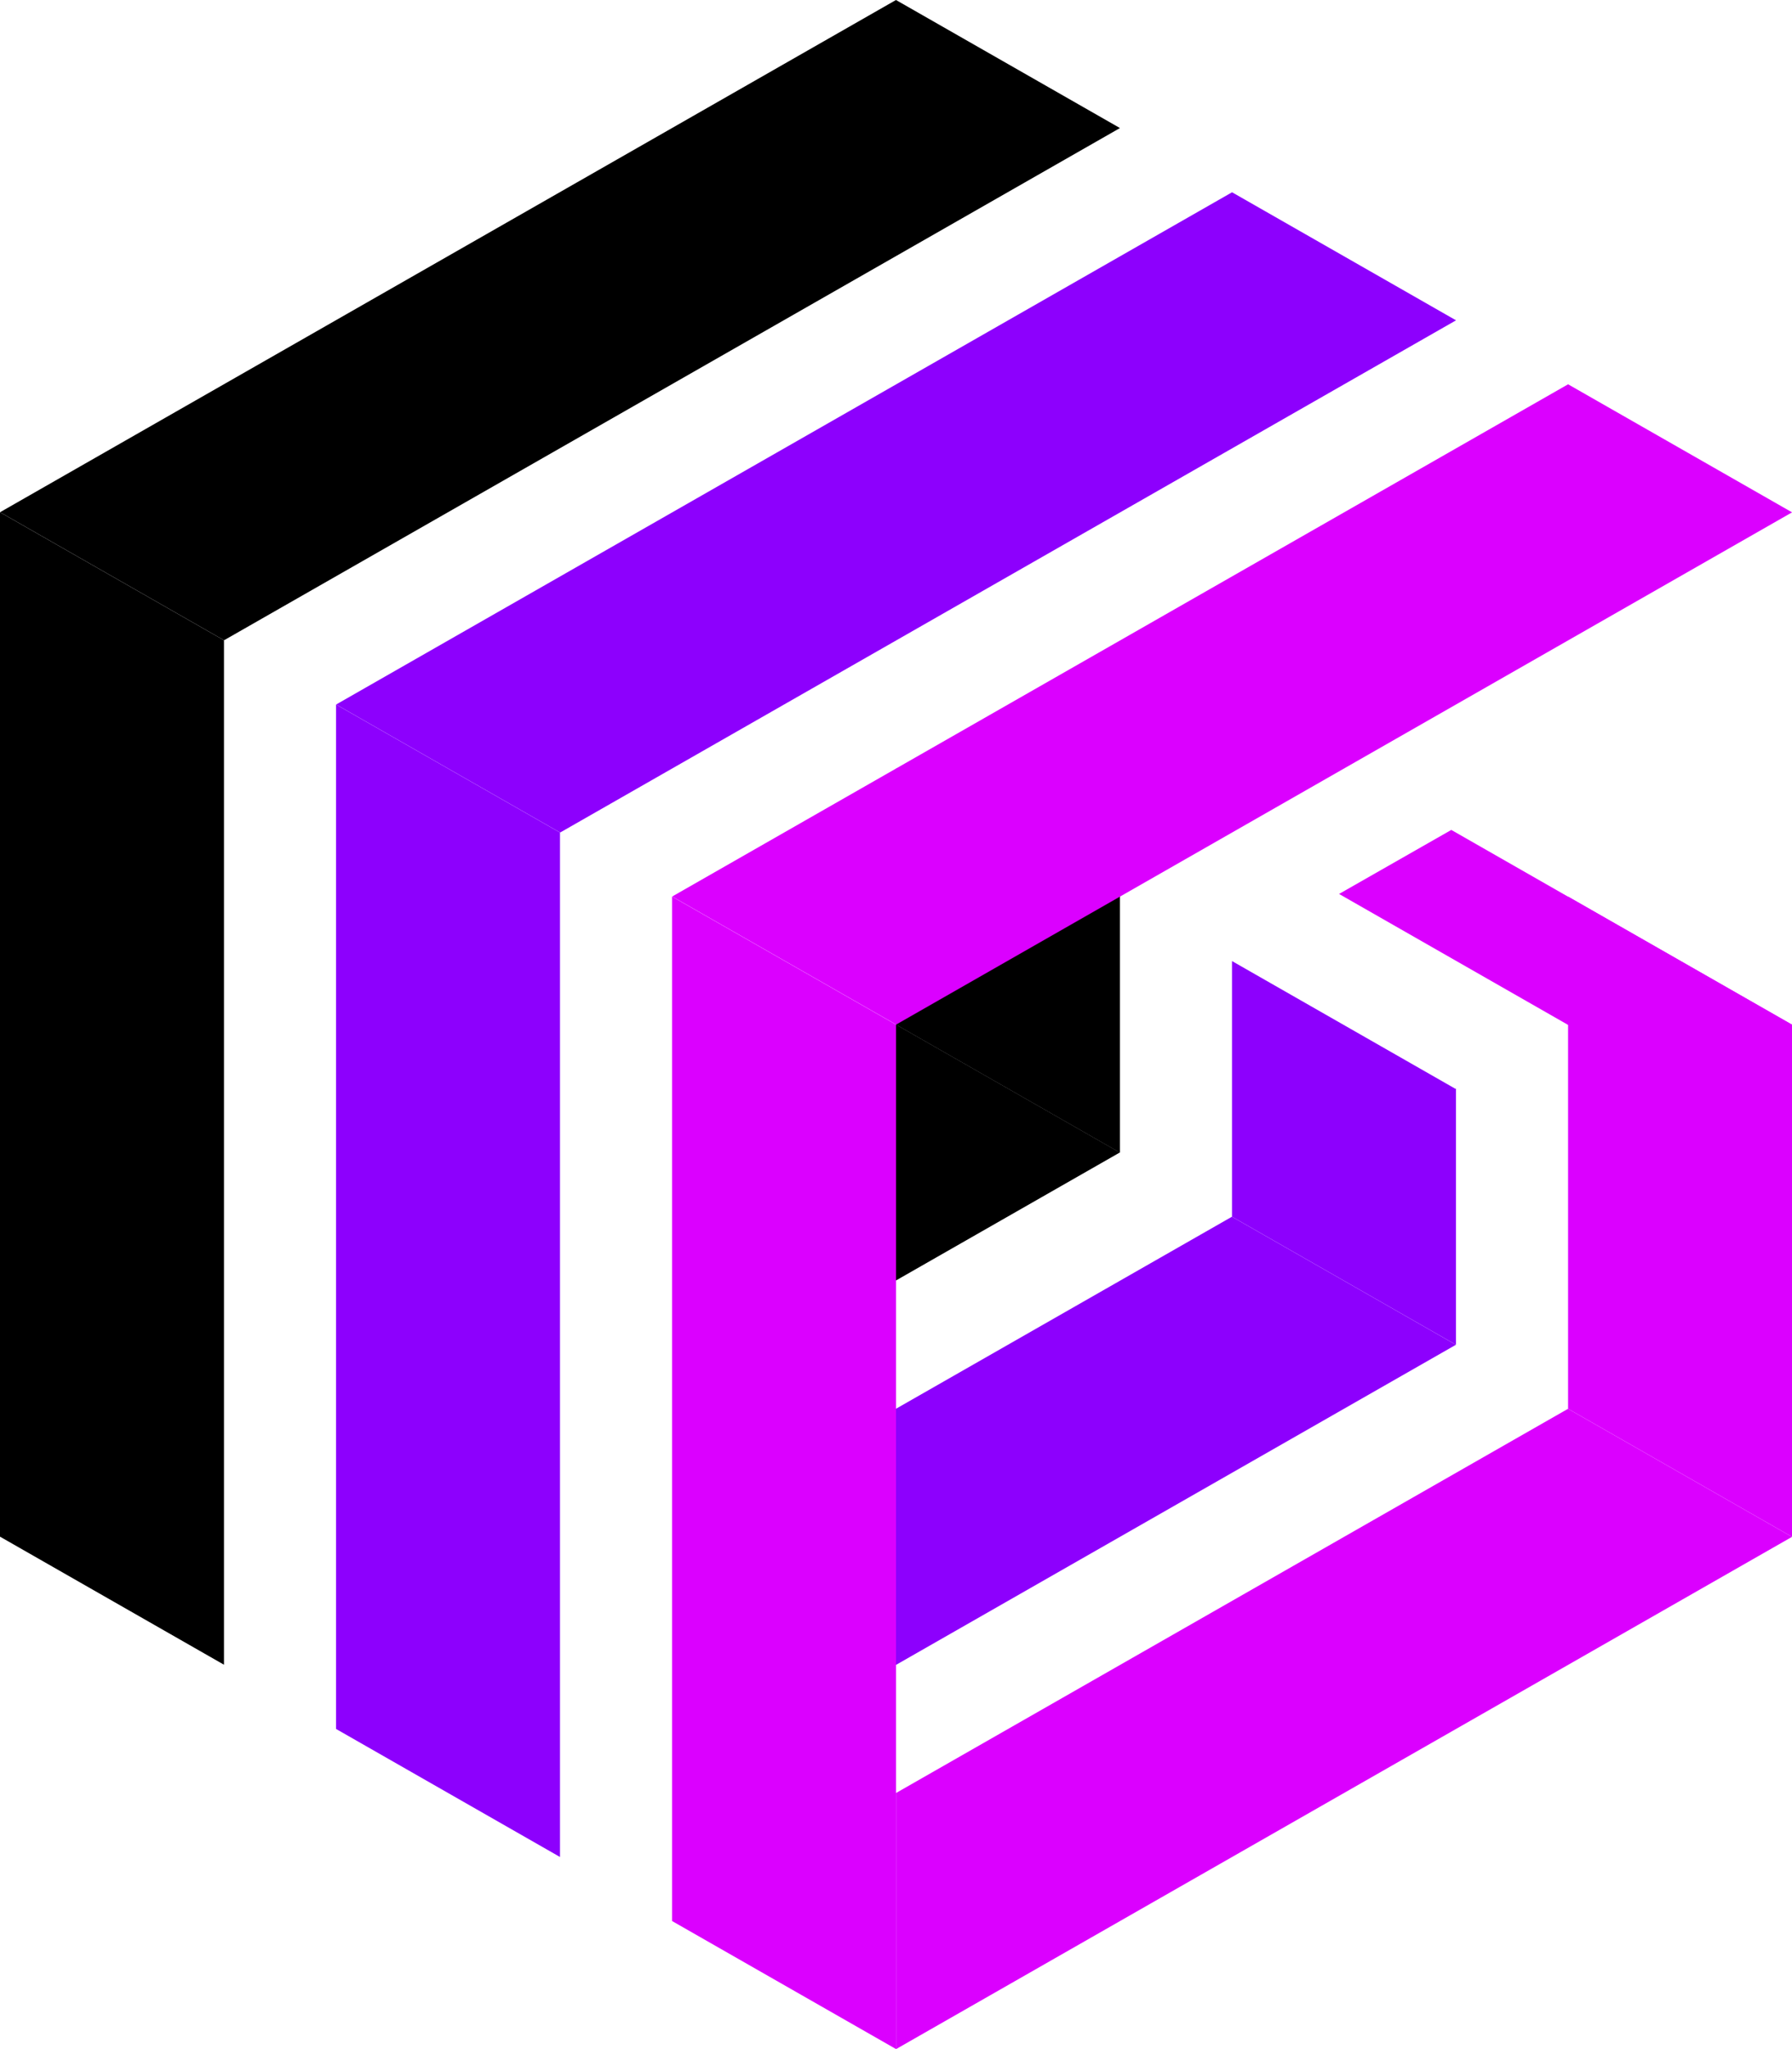 <svg xmlns="http://www.w3.org/2000/svg" width="28.003" height="32.003" viewBox="0 0 28.003 32.003">
  <g id="Group_2982" data-name="Group 2982" transform="translate(-5.444)">
    <path id="Path_2076" data-name="Path 2076" d="M94.958,53.221v4l3.5,2v-4Z" transform="translate(-75.513 -41.218)"/>
    <path id="Path_2077" data-name="Path 2077" d="M121.732,68.553l-3.491-1.995v3.993l3.5,2v-4Z" transform="translate(-93.545 -51.548)" fill="#8d00fd"/>
    <path id="Path_2078" data-name="Path 2078" d="M125.659,58.466l5.323,3.042,1.754-1-5.323-3.042Z" transform="translate(-99.29 -44.504)" fill="#db00ff"/>
    <path id="Path_2079" data-name="Path 2079" d="M98.456,72.949l-3.5-2v4Z" transform="translate(-75.513 -54.949)"/>
    <path id="Path_2080" data-name="Path 2080" d="M105.46,97.561l-10.5,6v4l14-8Z" transform="translate(-75.513 -75.558)" fill="#db00ff"/>
    <path id="Path_2081" data-name="Path 2081" d="M94.958,91.263l8.75-5-3.5-2-5.251,3Z" transform="translate(-75.513 -65.26)" fill="#8d00fd"/>
    <path id="Path_2082" data-name="Path 2082" d="M141.526,62.086v8l3.5,2v-8Z" transform="translate(-111.578 -48.083)" fill="#db00ff"/>
    <path id="Path_2083" data-name="Path 2083" d="M32.876,35.475v16l3.5,2v-16Z" transform="translate(-27.432 -27.475)"/>
    <path id="Path_2084" data-name="Path 2084" d="M56.16,48.789v16l3.5,2v-16Z" transform="translate(-45.465 -37.786)" fill="#8d00fd"/>
    <path id="Path_2085" data-name="Path 2085" d="M79.444,62.086v16l3.5,2v-16Z" transform="translate(-63.498 -48.083)" fill="#db00ff"/>
    <path id="Path_2086" data-name="Path 2086" d="M46.877,0l-14,8,3.5,2,14-8Z" transform="translate(-27.432)"/>
    <path id="Path_2087" data-name="Path 2087" d="M93.446,26.611l-14,8,3.5,2,14-8Z" transform="translate(-63.498 -20.609)" fill="#db00ff"/>
    <path id="Path_2088" data-name="Path 2088" d="M70.162,13.314l-14,8,3.5,2,14-8Z" transform="translate(-45.465 -10.311)" fill="#8d00fd"/>
  </g>
</svg>
